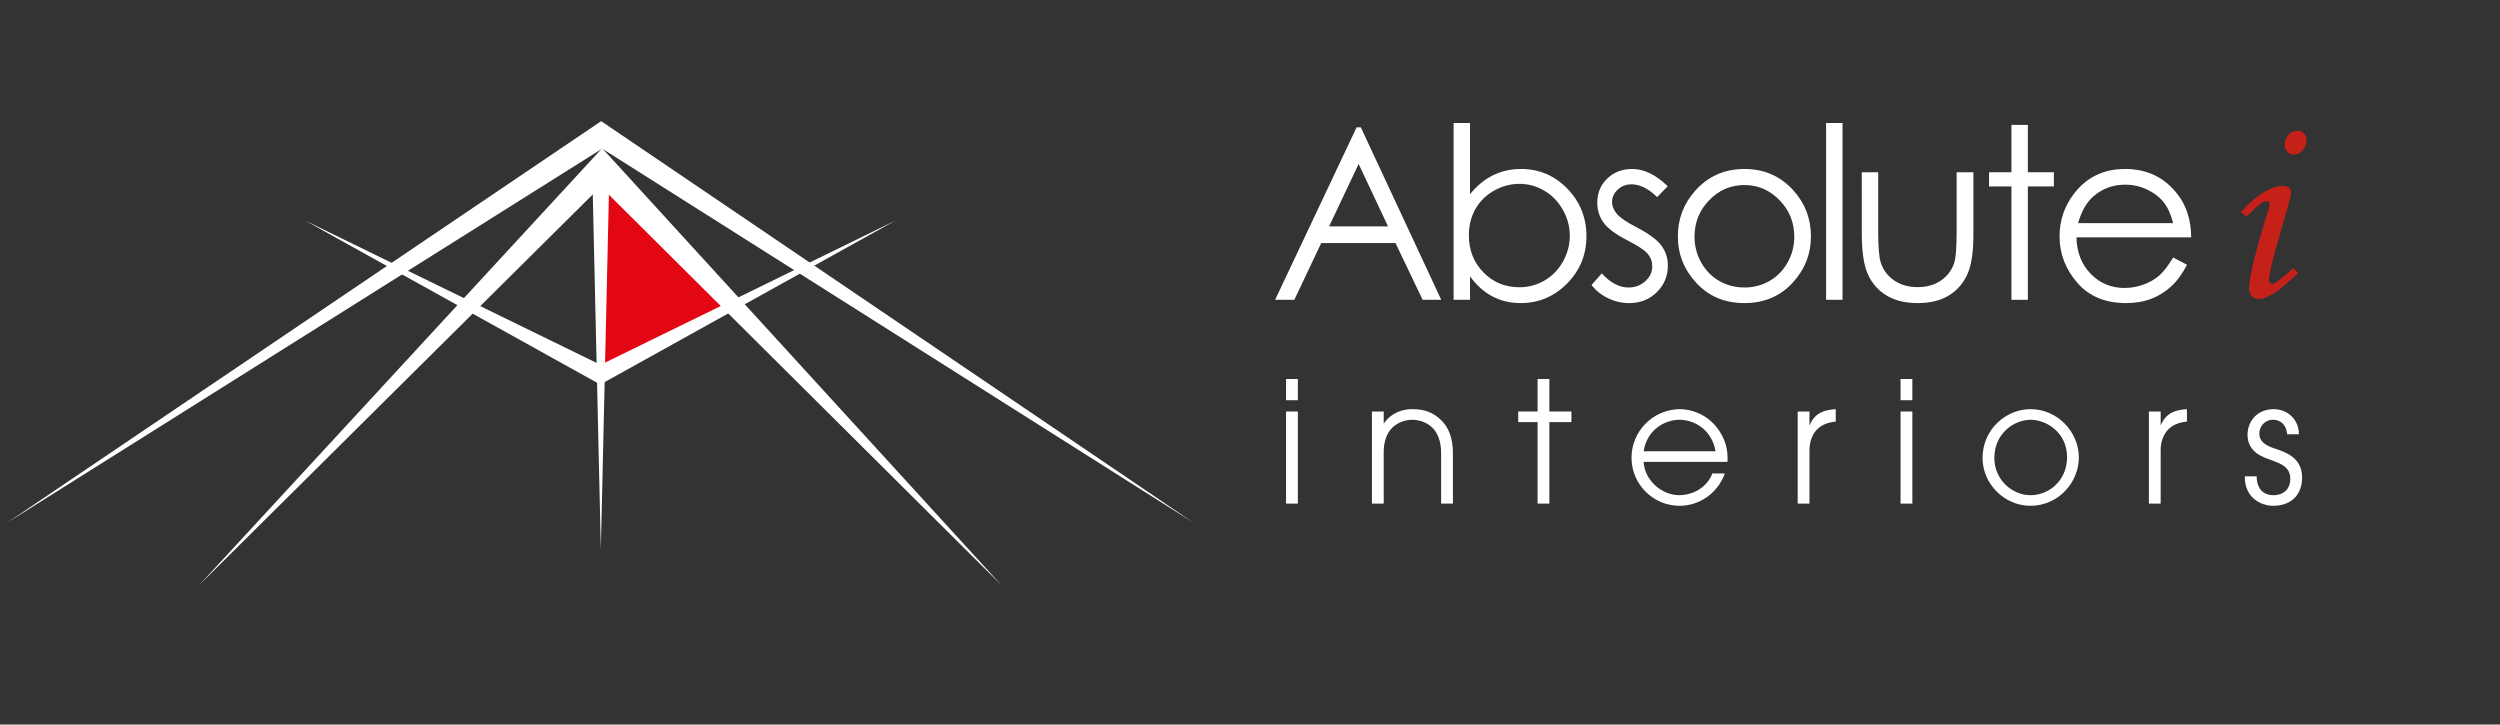 <?xml version="1.0" encoding="utf-8"?>
<!-- Generator: Adobe Illustrator 16.0.0, SVG Export Plug-In . SVG Version: 6.00 Build 0)  -->
<!DOCTYPE svg PUBLIC "-//W3C//DTD SVG 1.1//EN" "http://www.w3.org/Graphics/SVG/1.1/DTD/svg11.dtd">
<svg version="1.1" id="Layer_1" xmlns="http://www.w3.org/2000/svg" xmlns:xlink="http://www.w3.org/1999/xlink" x="0px" y="0px"
	 width="841.889px" height="244px" viewBox="0 0 841.889 244" enable-background="new 0 0 841.889 244" xml:space="preserve">
<rect x="0" y="0" width="841.889" height="244" fill="#333333" stroke="none"/>
<polygon fill="#C52119" points="163.004,389.527 163.958,473.727 196.799,443.89 "/>
<polygon fill="#FFFFFF" points="7.474,541.121 163.946,360.797 316.698,537.498 163.946,376.732 "/>
<polygon fill="#FFFFFF" points="59.297,563.33 163.824,376.398 268.599,565.263 163.824,390.514 "/>
<polygon fill="#FFFFFF" points="89.148,411.109 164.472,480.098 243.165,407.68 164.472,470.408 "/>
<polyline fill="#FFFFFF" points="161.056,373.109 163.946,550.297 166.155,373.109 160.97,373.109 "/>
<g>
	<path fill="#FFFFFF" d="M339.442,397.504l42.116,90.311h-9.747L357.607,458.1h-38.903l-14.068,29.715h-10.069l42.669-90.311
		H339.442z M338.302,416.688l-15.478,32.694h30.877L338.302,416.688z"/>
	<path fill="#FFFFFF" d="M388.032,487.813V395.23h8.596v37.27c3.597-4.422,7.626-7.728,12.082-9.916
		c4.455-2.188,9.342-3.285,14.656-3.285c9.445,0,17.513,3.427,24.193,10.283c6.688,6.854,10.031,15.177,10.031,24.957
		c0,9.658-3.377,17.906-10.125,24.744c-6.744,6.834-14.863,10.25-24.345,10.25c-5.44,0-10.366-1.164-14.781-3.498
		c-4.417-2.334-8.321-5.834-11.714-10.498v12.277L388.032,487.813L388.032,487.813z M422.414,481.246
		c4.777,0,9.189-1.178,13.229-3.533c4.043-2.354,7.26-5.654,9.646-9.914c2.392-4.254,3.587-8.758,3.587-13.506
		s-1.205-9.271-3.615-13.567c-2.41-4.3-5.646-7.646-9.709-10.038c-4.064-2.396-8.4-3.594-13.017-3.594
		c-4.695,0-9.154,1.197-13.386,3.594c-4.225,2.396-7.469,5.616-9.735,9.666c-2.27,4.056-3.398,8.618-3.398,13.693
		c0,7.736,2.541,14.203,7.625,19.398C408.724,478.646,414.98,481.246,422.414,481.246z"/>
	<path fill="#FFFFFF" d="M500.164,428.322l-5.524,5.713c-4.598-4.463-9.09-6.695-13.48-6.695c-2.791,0-5.182,0.924-7.172,2.767
		c-1.987,1.842-2.983,3.99-2.983,6.443c0,2.17,0.819,4.237,2.459,6.202c1.641,2.007,5.088,4.357,10.338,7.058
		c6.395,3.315,10.744,6.51,13.043,9.577c2.256,3.111,3.383,6.611,3.383,10.498c0,5.484-1.926,10.132-5.779,13.938
		s-8.668,5.709-14.446,5.709c-3.854,0-7.531-0.84-11.037-2.52c-3.506-1.677-6.404-3.988-8.701-6.938l5.404-6.139
		c4.389,4.952,9.045,7.43,13.969,7.43c3.444,0,6.379-1.104,8.799-3.314c2.42-2.213,3.629-4.807,3.629-7.797
		c0-2.456-0.799-4.643-2.396-6.569c-1.603-1.883-5.209-4.254-10.83-7.121c-6.029-3.109-10.129-6.181-12.306-9.209
		c-2.174-3.027-3.262-6.484-3.262-10.377c0-5.072,1.732-9.289,5.195-12.646c3.465-3.357,7.84-5.034,13.131-5.034
		C487.742,419.299,493.935,422.304,500.164,428.322z"/>
	<path fill="#FFFFFF" d="M540.345,419.299c10.291,0,18.817,3.728,25.582,11.174c6.149,6.795,9.225,14.843,9.225,24.126
		c0,9.333-3.248,17.487-9.746,24.467c-6.5,6.977-14.852,10.467-25.061,10.467c-10.254,0-18.625-3.488-25.127-10.467
		c-6.498-6.979-9.746-15.135-9.746-24.467c0-9.247,3.076-17.269,9.227-24.064C521.462,423.045,530.011,419.299,540.345,419.299z
		 M540.314,427.711c-7.146,0-13.287,2.642-18.422,7.916c-5.135,5.279-7.701,11.668-7.701,19.156c0,4.83,1.168,9.332,3.514,13.504
		c2.341,4.176,5.503,7.399,9.486,9.672c3.982,2.275,8.357,3.408,13.123,3.408s9.139-1.133,13.125-3.408
		c3.982-2.271,7.146-5.496,9.488-9.672c2.338-4.172,3.514-8.674,3.514-13.504c0-7.488-2.578-13.877-7.734-19.156
		C553.548,430.353,547.421,427.711,540.314,427.711z"/>
	<path fill="#FFFFFF" d="M583.103,395.23h8.596v92.582h-8.596V395.23z"/>
	<path fill="#FFFFFF" d="M601.791,421.02h8.597v31.188c0,7.611,0.412,12.853,1.229,15.717c1.229,4.092,3.574,7.326,7.041,9.699
		c3.461,2.377,7.595,3.561,12.392,3.561c4.795,0,8.858-1.153,12.2-3.469c3.343-2.309,5.646-5.35,6.919-9.117
		c0.858-2.58,1.288-8.043,1.288-16.393V421.02h8.779v32.781c0,9.21-1.074,16.148-3.225,20.813
		c-2.148,4.668-5.381,8.317-9.699,10.961c-4.32,2.637-9.729,3.957-16.24,3.957c-6.508,0-11.938-1.32-16.301-3.957
		c-4.357-2.644-7.613-6.324-9.76-11.057c-2.15-4.724-3.228-11.833-3.228-21.329v-32.17H601.791z"/>
	<path fill="#FFFFFF" d="M680.156,396.216h8.599v24.804h13.631v7.429h-13.631v59.368h-8.599v-59.37h-11.725v-7.427h11.725V396.216z"
		/>
	<path fill="#FFFFFF" d="M764.851,465.652l7.242,3.803c-2.377,4.668-5.119,8.435-8.234,11.297
		c-3.113,2.865-6.613,5.043-10.508,6.539c-3.894,1.494-8.295,2.24-13.211,2.24c-10.896,0-19.418-3.57-25.564-10.713
		c-6.145-7.143-9.217-15.219-9.217-24.223c0-8.472,2.603-16.021,7.808-22.65c6.594-8.432,15.422-12.648,26.481-12.648
		c11.389,0,20.482,4.318,27.283,12.955c4.832,6.1,7.289,13.711,7.371,22.838h-60.103c0.16,7.759,2.644,14.117,7.438,19.078
		c4.793,4.963,10.715,7.441,17.766,7.441c3.396,0,6.707-0.588,9.928-1.771c3.218-1.184,5.949-2.752,8.207-4.711
		C759.785,473.172,762.226,470.015,764.851,465.652z M764.851,447.664c-1.146-4.584-2.818-8.246-5.012-10.989
		c-2.193-2.744-5.093-4.954-8.697-6.63c-3.607-1.678-7.396-2.52-11.373-2.52c-6.557,0-12.193,2.11-16.906,6.324
		c-3.44,3.069-6.045,7.676-7.805,13.813L764.851,447.664L764.851,447.664z"/>
</g>
<g>
	<path fill="#C52119" d="M803.273,444.193l-2.981-2.308c4.516-4.975,8.639-8.514,12.36-10.618c3.726-2.099,6.898-3.15,9.521-3.15
		c1.44,0,2.551,0.313,3.315,0.948c0.769,0.634,1.152,1.492,1.152,2.579c0,1.313-1.467,6.875-4.396,16.684
		c-4.778,16.056-7.17,25.733-7.17,29.031c0,0.635,0.158,1.166,0.478,1.596c0.313,0.429,0.653,0.646,1.018,0.646
		c1.445,0,5.152-2.804,11.121-8.411l2.646,2.576c-6.195,5.834-10.716,9.563-13.563,11.188c-2.85,1.631-5.182,2.447-6.984,2.447
		c-1.588,0-2.842-0.505-3.768-1.494c-0.928-0.992-1.389-2.375-1.389-4.14c0-5.649,3.391-19.465,10.172-41.438
		c0.313-1.041,0.475-1.969,0.475-2.778c0-0.906-0.406-1.357-1.219-1.357c-0.904,0-1.934,0.36-3.086,1.084
		C809.818,438,807.253,440.302,803.273,444.193z M829.929,399.293c1.401,0,2.557,0.465,3.463,1.389
		c0.9,0.929,1.354,2.115,1.354,3.563c0,1.986-0.688,3.742-2.065,5.256c-1.381,1.516-2.93,2.271-4.646,2.271
		c-1.358,0-2.487-0.476-3.393-1.426c-0.902-0.949-1.354-2.191-1.354-3.729c0-2.035,0.65-3.765,1.968-5.188
		C826.56,400.006,828.119,399.293,829.929,399.293z"/>
</g>
<polygon fill="#E30613" points="202.337,57.281 202.337,127.741 250.24,102.228 "/>
<polygon fill="#FFFFFF" points="401.836,175.977 202.448,40.802 2.474,175.977 202.783,50.06 "/>
<polygon fill="#FFFFFF" points="337.176,197 202.783,49.919 67.106,197 202.281,62.829 "/>
<polygon fill="#FFFFFF" points="205.264,56.332 202.337,184.87 199.409,56.332 "/>
<polygon fill="#FFFFFF" points="301.515,74.289 202.141,129.497 102.768,74.289 202.225,122.859 "/>
<path fill="#FFFFFF" d="M458.265,42.886l27.081,58.075h-6.269l-9.134-19.109h-25.02l-9.046,19.109h-6.476l27.438-58.075H458.265z
	 M457.531,55.224l-9.952,21.021h19.855L457.531,55.224z"/>
<path fill="#FFFFFF" d="M489.51,100.96V41.425h5.526v23.964c2.313-2.842,4.903-4.967,7.771-6.375
	c2.865-1.409,6.007-2.113,9.426-2.113c6.073,0,11.26,2.204,15.559,6.614c4.3,4.407,6.448,9.756,6.448,16.046
	c0,6.213-2.169,11.516-6.509,15.911c-4.337,4.395-9.557,6.593-15.655,6.593c-3.498,0-6.665-0.751-9.505-2.251
	c-2.841-1.5-5.351-3.75-7.534-6.751v7.896L489.51,100.96L489.51,100.96z M511.618,96.735c3.072,0,5.909-0.758,8.509-2.27
	c2.6-1.513,4.668-3.639,6.201-6.377c1.537-2.736,2.308-5.632,2.308-8.685c0-3.053-0.774-5.961-2.325-8.725
	c-1.55-2.764-3.63-4.916-6.242-6.455c-2.613-1.539-5.403-2.309-8.37-2.309c-3.02,0-5.889,0.769-8.607,2.309
	c-2.718,1.539-4.805,3.613-6.262,6.218c-1.458,2.606-2.187,5.541-2.187,8.804c0,4.975,1.633,9.134,4.903,12.475
	C502.816,95.065,506.839,96.735,511.618,96.735z"/>
<path fill="#FFFFFF" d="M561.616,62.705l-3.552,3.671c-2.956-2.869-5.847-4.303-8.67-4.303c-1.794,0-3.332,0.592-4.611,1.777
	c-1.278,1.185-1.918,2.567-1.918,4.146c0,1.396,0.525,2.723,1.582,3.987c1.055,1.29,3.271,2.803,6.646,4.539
	c4.114,2.133,6.91,4.187,8.389,6.159c1.449,2.001,2.176,4.25,2.176,6.75c0,3.528-1.238,6.515-3.717,8.963
	c-2.478,2.446-5.575,3.672-9.291,3.672c-2.479,0-4.845-0.541-7.099-1.619c-2.253-1.08-4.118-2.566-5.596-4.461l3.476-3.947
	c2.822,3.183,5.815,4.774,8.98,4.774c2.218,0,4.104-0.709,5.659-2.129c1.558-1.422,2.335-3.092,2.335-5.015
	c0-1.578-0.514-2.987-1.543-4.225c-1.029-1.209-3.35-2.736-6.962-4.579c-3.876-2-6.515-3.974-7.912-5.921
	c-1.397-1.948-2.097-4.172-2.097-6.673c0-3.265,1.112-5.974,3.34-8.132c2.229-2.158,5.042-3.238,8.443-3.238
	C553.629,56.901,557.611,58.835,561.616,62.705z"/>
<path fill="#FFFFFF" d="M587.454,56.901c6.618,0,12.101,2.396,16.452,7.185c3.955,4.368,5.933,9.542,5.933,15.515
	c0,6.001-2.091,11.246-6.269,15.733c-4.18,4.486-9.552,6.731-16.116,6.731c-6.592,0-11.977-2.245-16.156-6.731
	c-4.179-4.488-6.268-9.732-6.268-15.733c0-5.948,1.978-11.106,5.934-15.476C575.313,59.309,580.812,56.901,587.454,56.901z
	 M587.434,62.31c-4.596,0-8.544,1.698-11.845,5.093c-3.304,3.396-4.953,7.5-4.953,12.317c0,3.106,0.753,6.001,2.259,8.686
	c1.504,2.686,3.539,4.759,6.102,6.22c2.562,1.461,5.374,2.189,8.438,2.189c3.063,0,5.877-0.728,8.438-2.189
	c2.563-1.461,4.597-3.534,6.102-6.22c1.506-2.684,2.258-5.579,2.258-8.686c0-4.817-1.657-8.921-4.972-12.317
	C595.946,64.008,592.005,62.31,587.434,62.31z"/>
<path fill="#FFFFFF" d="M614.949,41.425h5.526v59.536h-5.526V41.425z"/>
<path fill="#FFFFFF" d="M626.968,58.006h5.527v20.056c0,4.895,0.265,8.266,0.791,10.107c0.791,2.63,2.301,4.71,4.527,6.237
	c2.228,1.526,4.884,2.29,7.967,2.29c3.084,0,5.699-0.743,7.849-2.23c2.147-1.487,3.632-3.441,4.447-5.863
	c0.555-1.659,0.83-5.172,0.83-10.542V58.006h5.646v21.083c0,5.921-0.689,10.383-2.071,13.382c-1.382,3.001-3.461,5.351-6.238,7.047
	c-2.775,1.698-6.257,2.548-10.441,2.548c-4.186,0-7.679-0.85-10.481-2.548c-2.803-1.696-4.896-4.066-6.276-7.105
	c-1.383-3.041-2.073-7.614-2.073-13.719L626.968,58.006L626.968,58.006z"/>
<path fill="#FFFFFF" d="M677.363,42.056h5.527v15.95h8.766v4.776h-8.766v38.177h-5.527V62.782h-7.54v-4.776h7.54V42.056z"/>
<path fill="#FFFFFF" d="M731.823,86.708l4.658,2.447c-1.528,3.001-3.294,5.423-5.294,7.265c-2.004,1.843-4.257,3.244-6.758,4.205
	c-2.503,0.96-5.335,1.442-8.495,1.442c-7.008,0-12.488-2.297-16.439-6.89c-3.951-4.593-5.927-9.784-5.927-15.575
	c0-5.447,1.671-10.304,5.019-14.567c4.239-5.422,9.917-8.133,17.029-8.133c7.324,0,13.171,2.777,17.545,8.329
	c3.108,3.923,4.688,8.818,4.742,14.687h-38.65c0.104,4.988,1.699,9.078,4.783,12.27c3.083,3.19,6.891,4.786,11.422,4.786
	c2.188,0,4.314-0.381,6.385-1.14c2.069-0.759,3.827-1.771,5.275-3.028C728.569,91.544,730.136,89.512,731.823,86.708z
	 M731.823,75.14c-0.736-2.947-1.813-5.302-3.223-7.066c-1.41-1.764-3.272-3.185-5.593-4.264c-2.318-1.079-4.758-1.62-7.313-1.62
	c-4.215,0-7.839,1.357-10.869,4.067c-2.216,1.974-3.888,4.936-5.02,8.883H731.823z"/>
<path fill="#C52119" d="M756.531,72.909l-1.919-1.482c2.903-3.199,5.556-5.474,7.95-6.826c2.396-1.352,4.435-2.028,6.121-2.028
	c0.929,0,1.641,0.202,2.133,0.609c0.494,0.408,0.742,0.96,0.742,1.659c0,0.844-0.943,4.419-2.828,10.729
	c-3.073,10.322-4.61,16.545-4.61,18.667c0,0.408,0.103,0.749,0.306,1.025c0.203,0.277,0.422,0.415,0.654,0.415
	c0.931,0,3.314-1.803,7.153-5.409l1.7,1.658c-3.984,3.751-6.89,6.15-8.724,7.197c-1.831,1.046-3.33,1.569-4.491,1.569
	c-1.021,0-1.826-0.319-2.421-0.96c-0.599-0.639-0.896-1.526-0.896-2.659c0-3.636,2.182-12.519,6.542-26.65
	c0.202-0.669,0.306-1.264,0.306-1.787c0-0.582-0.263-0.873-0.784-0.873c-0.582,0-1.244,0.232-1.985,0.697
	C760.74,68.926,759.09,70.409,756.531,72.909z M773.673,44.036c0.899,0,1.642,0.298,2.225,0.893c0.58,0.597,0.872,1.36,0.872,2.29
	c0,1.28-0.443,2.407-1.33,3.38c-0.888,0.975-1.884,1.461-2.988,1.461c-0.872,0-1.601-0.306-2.182-0.915
	c-0.582-0.61-0.871-1.411-0.871-2.399c0-1.308,0.42-2.421,1.264-3.336C771.505,44.494,772.51,44.036,773.673,44.036z"/>
<path fill="#FFFFFF" d="M433.088,127.634h3.97v7.146h-3.97V127.634z M433.088,138.577h3.97v31.015h-3.97V138.577z"/>
<path fill="#FFFFFF" d="M462.003,138.577h3.969v3.969h0.113c1.189-1.871,4.252-4.762,9.524-4.762c3.799,0,6.976,0.963,9.81,3.798
	c2.324,2.268,3.854,5.84,3.854,10.941v17.067h-3.969v-17.067c0-4.023-1.247-6.859-2.948-8.504c-2.154-2.099-4.989-2.664-6.747-2.664
	s-4.593,0.565-6.747,2.664c-1.701,1.645-2.948,4.479-2.892,8.504v17.067h-3.969L462.003,138.577L462.003,138.577z"/>
<path fill="#FFFFFF" d="M517.789,142.148h-6.521v-3.571h6.521v-10.943h3.97v10.943h7.428v3.571h-7.428v27.442h-3.97V142.148z"/>
<path fill="#FFFFFF" d="M553.508,155.53c0.281,6.065,5.953,11.227,12.02,11.227c5.67-0.112,9.696-3.459,11.113-7.313h4.195
	c-2.154,6.18-8.107,10.887-15.252,10.887c-8.676,0-16.159-7.031-16.159-16.216c0-8.789,7.088-16.16,16.103-16.329
	c6.805,0.056,11.624,4.081,13.835,7.938c2.099,3.346,2.552,6.803,2.381,9.81h-28.235V155.53z M577.718,151.958
	c-1.247-7.313-7.201-10.603-12.134-10.603c-4.875,0-10.942,3.289-12.076,10.603H577.718z"/>
<path fill="#FFFFFF" d="M605.382,138.577h3.97v4.479h0.113c1.871-4.367,5.387-5.048,8.73-5.272v4.194
	c-2.777,0.228-5.159,1.248-6.689,3.063c-1.361,1.701-2.154,3.912-2.154,6.406v18.145h-3.97V138.577z"/>
<path fill="#FFFFFF" d="M640.024,127.634h3.97v7.146h-3.97V127.634z M640.024,138.577h3.97v31.015h-3.97V138.577z"/>
<path fill="#FFFFFF" d="M683.793,137.784c9.185,0,16.271,7.767,16.271,16.272c0,8.446-6.975,16.271-16.271,16.271
	c-9.072,0-16.159-7.655-16.159-16.047C667.634,144.475,675.628,137.784,683.793,137.784z M683.85,166.757
	c6.009,0,12.246-4.763,12.246-12.87c0-8.166-6.917-12.531-12.246-12.531c-5.67,0-12.248,4.649-12.248,12.871
	C671.602,161.428,677.442,166.757,683.85,166.757z"/>
<path fill="#FFFFFF" d="M723.649,138.577h3.969v4.479h0.113c1.871-4.367,5.387-5.048,8.731-5.272v4.194
	c-2.778,0.228-5.159,1.248-6.689,3.063c-1.362,1.701-2.155,3.912-2.155,6.406v18.145h-3.969V138.577L723.649,138.577z"/>
<path fill="#FFFFFF" d="M759.933,160.406c0.113,5.896,4.14,6.351,5.557,6.351c3.742,0,5.783-2.212,5.783-5.557
	c0-4.253-3.854-5.218-6.181-6.181c-3.176-1.076-8.222-2.777-8.222-8.617c0-4.367,3.118-8.618,8.846-8.618
	c4.648,0,8.505,3.571,8.447,8.446h-3.969c-0.283-3.799-2.892-4.875-4.648-4.875c-3.176,0-4.705,2.551-4.705,4.648
	c0,3.288,3.288,4.423,5.557,5.159c3.628,1.19,8.845,3.175,8.845,9.582c0.058,5.33-3.176,9.583-9.753,9.583
	c-4.31,0-9.694-2.949-9.524-9.923L759.933,160.406L759.933,160.406z"/>
</svg>
